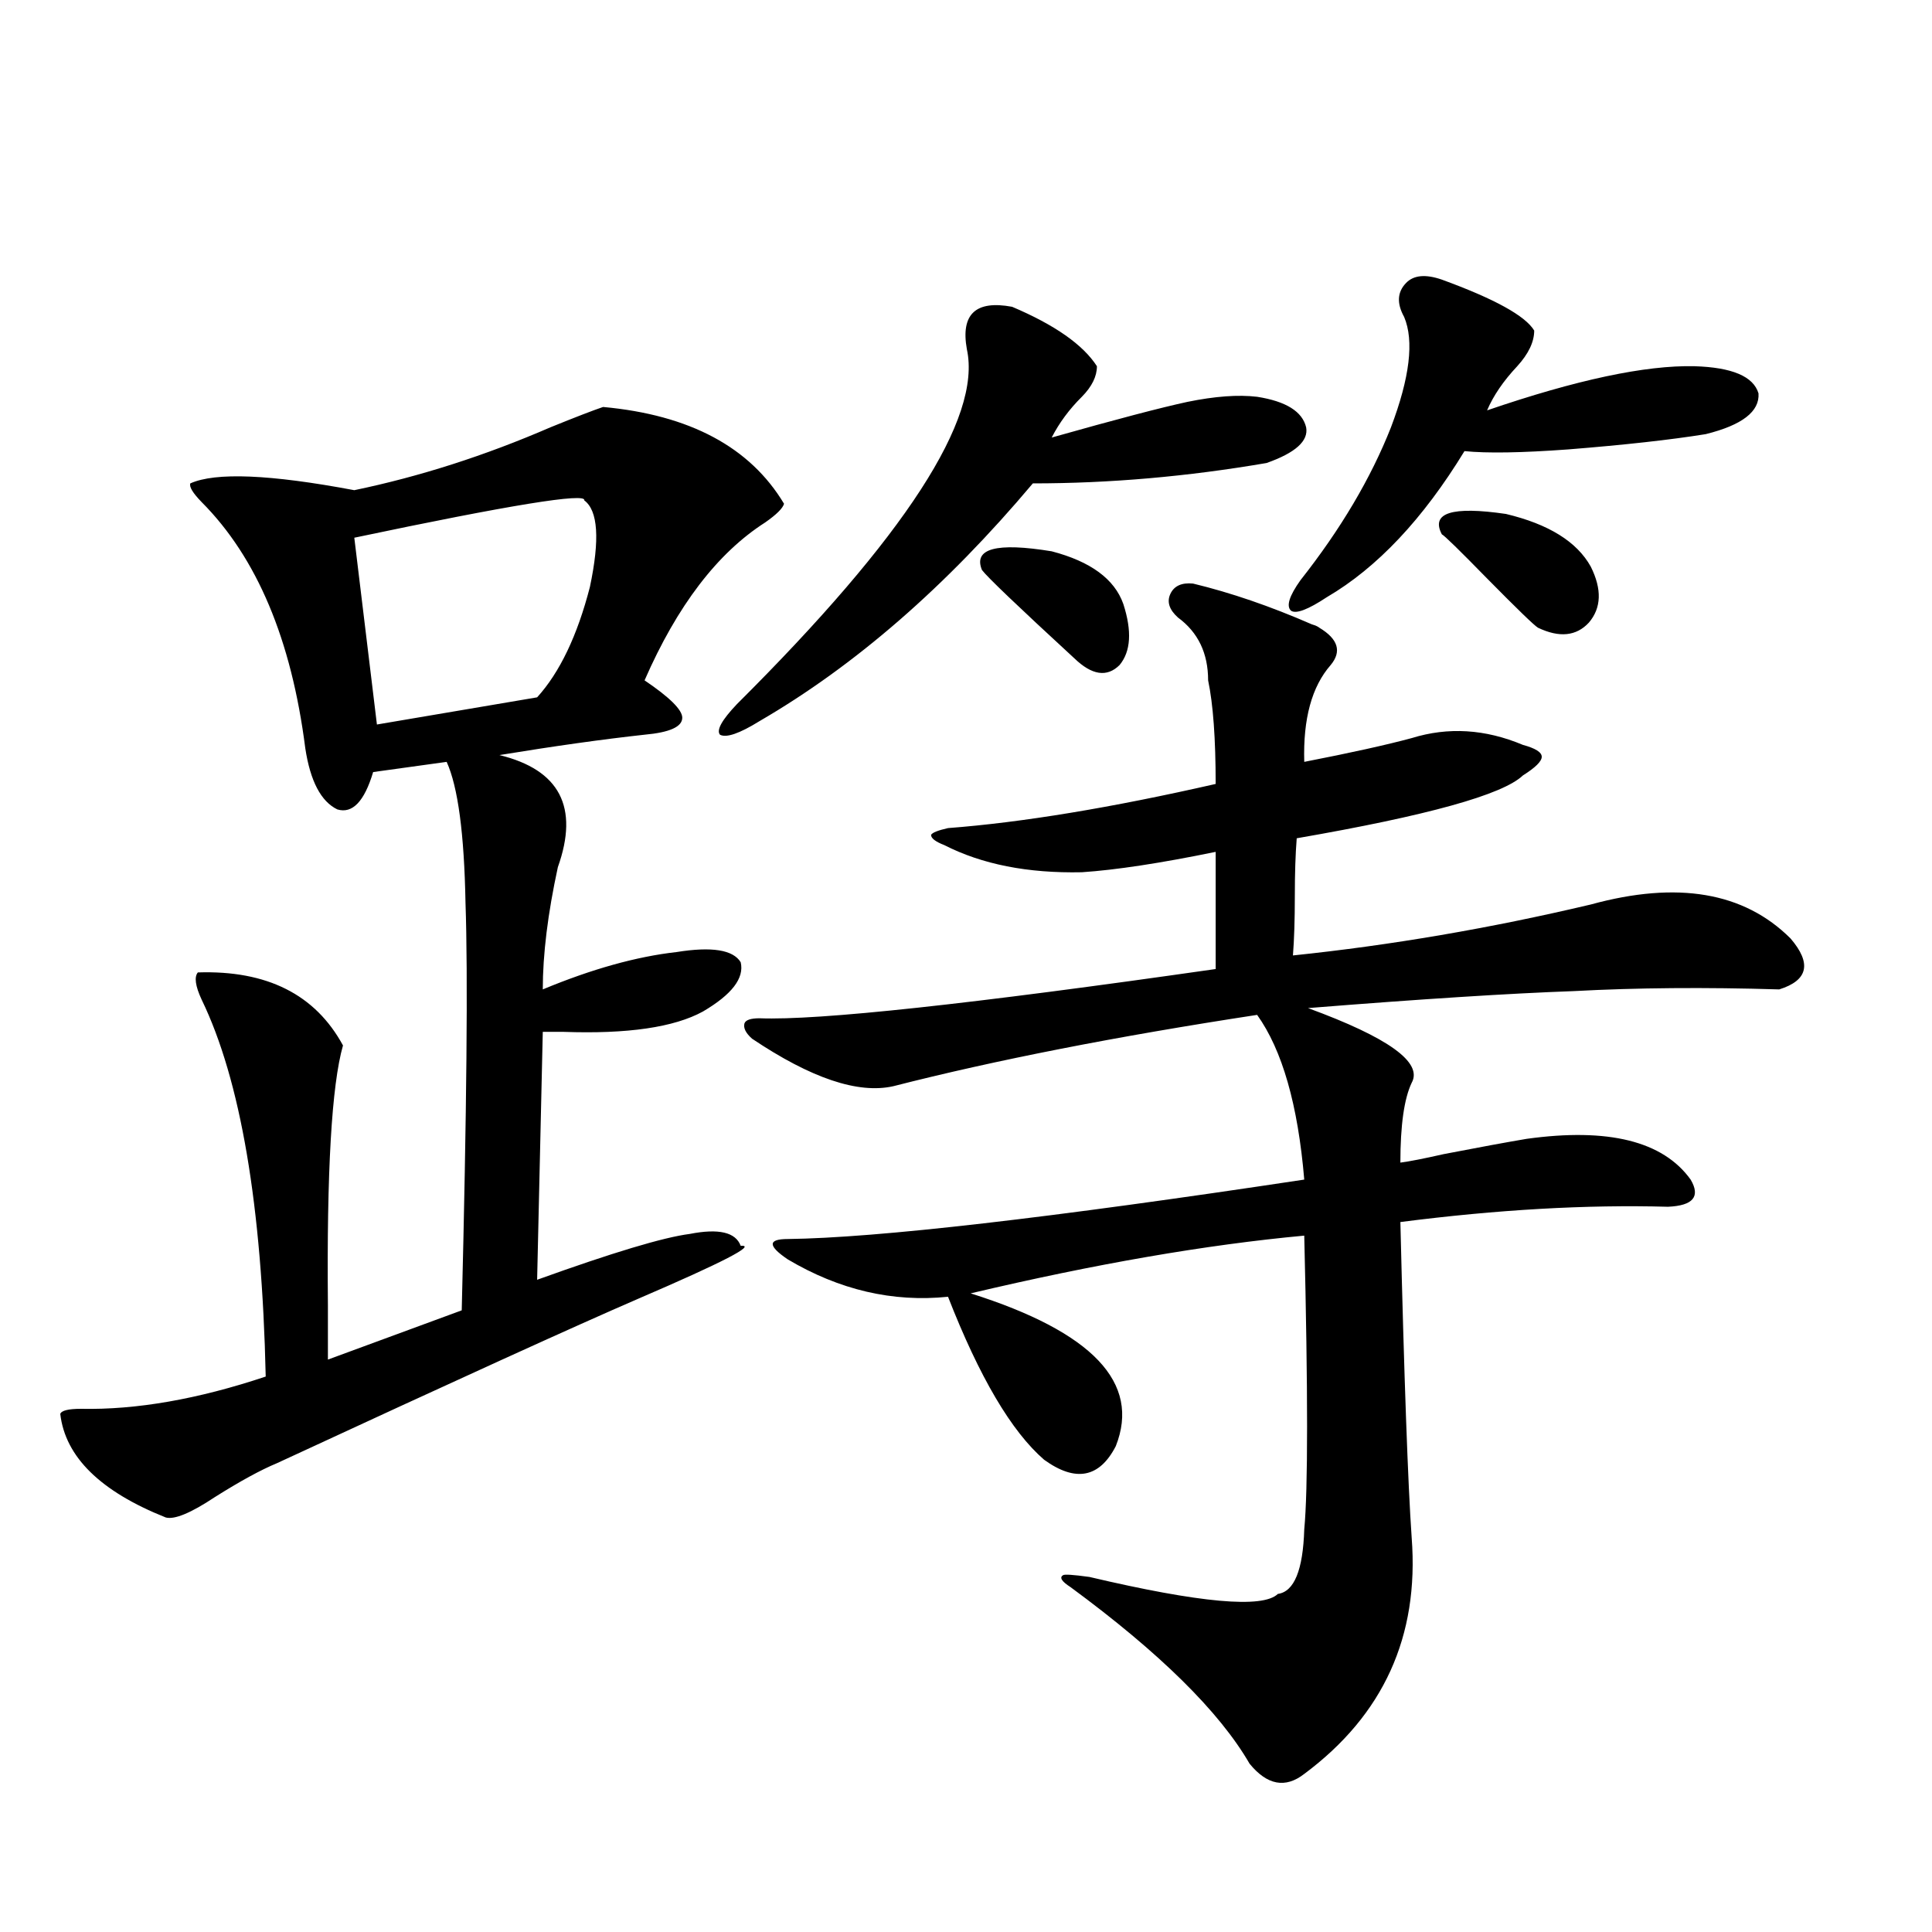 <?xml version="1.0" encoding="utf-8"?>
<!-- Generator: Adobe Illustrator 16.0.0, SVG Export Plug-In . SVG Version: 6.00 Build 0)  -->
<!DOCTYPE svg PUBLIC "-//W3C//DTD SVG 1.1//EN" "http://www.w3.org/Graphics/SVG/1.1/DTD/svg11.dtd">
<svg version="1.1" id="图层_1" xmlns="http://www.w3.org/2000/svg" xmlns:xlink="http://www.w3.org/1999/xlink" x="0px" y="0px"
	 width="1000px" height="1000px" viewBox="0 0 1000 1000" enable-background="new 0 0 1000 1000" xml:space="preserve">
<path d="M312.163,210.648c44.877,4.106,76.096,20.806,93.656,50.098c-0.655,2.349-3.902,5.576-9.756,9.668
	c-24.725,15.82-45.532,43.066-62.438,81.738c13.003,8.789,19.512,15.244,19.512,19.336c0,4.697-6.509,7.622-19.512,8.789
	c-21.463,2.349-46.508,5.864-75.12,10.547c31.219,7.622,41.295,26.958,30.243,58.008c-5.213,24.033-7.805,45.127-7.805,63.281
	c25.365-10.547,48.444-16.987,69.267-19.336c18.201-2.925,29.268-1.167,33.17,5.273c1.951,8.213-4.558,16.699-19.512,25.488
	c-14.969,8.213-39.023,11.729-72.193,10.547c-5.213,0-8.78,0-10.731,0l-2.927,128.32c39.023-14.063,65.364-21.973,79.022-23.73
	c14.954-2.925,23.734-0.879,26.341,6.152c8.445-0.576-9.115,8.501-52.682,27.246c-32.529,14.063-94.967,42.49-187.312,85.254
	c-8.46,3.516-19.192,9.38-32.194,17.578c-12.363,8.213-20.823,11.729-25.365,10.547c-33.826-13.472-52.042-31.338-54.633-53.613
	c0.64-1.758,4.222-2.637,10.731-2.637c28.612,0.591,60.486-4.971,95.607-16.699c-1.951-88.467-13.018-153.506-33.17-195.117
	c-3.262-7.031-3.902-11.714-1.951-14.063c35.761-1.167,60.806,11.426,75.12,37.793c-5.854,20.518-8.46,65.342-7.805,134.473
	c0,12.305,0,21.685,0,28.125l69.266-25.488c2.592-103.711,3.247-174.023,1.951-210.938c-0.655-35.732-3.902-60.054-9.755-72.949
	l-38.048,5.273c-4.558,15.244-10.731,21.685-18.536,19.336c-8.46-4.092-13.994-14.639-16.585-31.641
	c-7.165-56.25-25.045-98.726-53.657-127.441c-4.558-4.683-6.509-7.91-5.854-9.668c13.002-5.85,41.294-4.683,84.876,3.516
	c33.81-7.031,67.635-17.866,101.46-32.52C297.85,215.922,306.95,212.406,312.163,210.648z M302.407,258.988
	c1.296-4.092-38.383,2.349-119.021,19.336l11.707,96.68l82.924-14.063c11.707-12.881,20.808-31.929,27.316-57.129
	C310.532,279.203,309.557,264.262,302.407,258.988z M523.865,158.793c22.104,9.38,36.737,19.639,43.901,30.762
	c0,5.273-2.606,10.547-7.805,15.82c-6.509,6.455-11.707,13.486-15.609,21.094c33.17-9.365,56.584-15.518,70.242-18.457
	c14.299-2.925,26.341-3.804,36.097-2.637c14.954,2.349,23.414,7.622,25.365,15.82c1.296,7.031-5.533,13.184-20.487,18.457
	c-40.975,7.031-81.309,10.547-120.973,10.547c-44.877,53.325-92.04,94.346-141.46,123.047c-10.411,6.455-17.24,8.789-20.487,7.031
	c-1.951-2.334,0.976-7.607,8.78-15.82c87.147-86.709,126.826-147.944,119.021-183.691
	C497.189,162.611,504.994,155.277,523.865,158.793z M617.521,302.055c19.512,4.697,39.999,11.729,61.462,21.094
	c1.951,0.591,3.247,1.182,3.902,1.758c9.756,5.864,11.707,12.305,5.854,19.336c-9.756,11.138-14.313,27.837-13.658,50.098
	c24.055-4.683,42.591-8.789,55.608-12.305c18.856-5.85,38.048-4.683,57.56,3.516c6.494,1.758,9.756,3.818,9.756,6.152
	c0,2.349-3.262,5.576-9.756,9.668c-10.411,9.971-49.435,20.806-117.07,32.52c-0.655,8.213-0.976,18.169-0.976,29.883
	c0,12.305-0.335,22.563-0.976,30.762c50.73-5.273,102.102-14.063,154.143-26.367c44.877-12.305,79.343-6.44,103.412,17.578
	c11.052,12.896,9.101,21.685-5.854,26.367c-38.383-1.167-73.824-0.879-106.339,0.879c-33.17,1.182-79.022,4.106-137.558,8.789
	c41.615,15.244,59.511,28.125,53.657,38.672c-3.902,8.213-5.854,21.973-5.854,41.309c4.543-0.576,12.027-2.046,22.438-4.395
	c18.201-3.516,32.515-6.152,42.926-7.91c42.271-5.85,70.563,1.182,84.876,21.094c5.198,8.789,1.296,13.486-11.707,14.063
	c-42.285-1.167-88.458,1.47-138.533,7.91c1.951,80.859,3.902,135.352,5.854,163.477c3.902,50.977-14.634,91.695-55.608,122.168
	c-9.756,7.608-19.191,5.851-28.292-5.273c-15.609-26.957-46.508-57.431-92.681-91.406c-4.558-2.925-5.854-4.971-3.902-6.152
	c0.641-0.576,5.198-0.288,13.658,0.879c57.225,13.473,89.754,16.397,97.559,8.789c8.445-1.167,13.003-12.305,13.658-33.398
	c1.951-20.503,1.951-71.191,0-152.051c-50.73,4.697-108.29,14.653-172.679,29.883c63.078,19.927,88.123,46.294,75.12,79.102
	c-8.46,16.411-20.822,18.76-37.072,7.031c-16.92-14.639-33.505-42.764-49.755-84.375c-28.627,2.939-56.264-3.516-82.925-19.336
	c-5.213-3.516-7.805-6.152-7.805-7.91s2.592-2.637,7.805-2.637c46.173-0.576,135.271-10.835,267.311-30.762
	c-3.262-38.672-11.387-67.085-24.39-85.254c-72.849,11.138-135.606,23.442-188.288,36.914c-18.216,4.106-42.605-4.092-73.169-24.609
	c-3.262-2.925-4.558-5.562-3.902-7.91c0.641-1.758,3.247-2.637,7.805-2.637c30.563,1.182,109.266-7.319,236.092-25.488v-60.645
	c-28.627,5.864-51.706,9.38-69.267,10.547c-27.972,0.591-51.706-4.092-71.218-14.063c-4.558-1.758-6.829-3.516-6.829-5.273
	c0.641-1.167,3.567-2.334,8.78-3.516c38.368-2.925,84.541-10.547,138.533-22.852c0-23.428-1.311-41.309-3.902-53.613
	c0-14.063-5.213-24.897-15.609-32.52c-4.558-4.092-5.854-8.198-3.902-12.305C607.766,303.236,611.668,301.479,617.521,302.055z
	 M508.256,295.023c-4.558-11.123,7.47-14.351,36.097-9.668c20.152,5.273,32.515,14.365,37.072,27.246
	c4.543,14.063,3.902,24.609-1.951,31.641c-6.509,6.455-14.313,5.273-23.414-3.516C526.792,313.783,510.848,298.539,508.256,295.023z
	 M746.299,144.73c27.316,9.971,43.246,18.76,47.804,26.367c0,5.864-2.927,12.017-8.78,18.457
	c-7.164,7.622-12.362,15.244-15.609,22.852c46.173-15.82,81.949-23.428,107.314-22.852c19.512,0.591,30.563,5.273,33.17,14.063
	c0.641,9.38-8.46,16.411-27.316,21.094c-18.216,2.939-41.95,5.576-71.218,7.91c-24.069,1.758-41.95,2.061-53.657,0.879
	c-21.463,35.156-45.212,60.356-71.218,75.586c-9.756,6.455-15.944,8.789-18.536,7.031c-2.606-2.334-0.976-7.607,4.878-15.82
	c20.808-26.367,36.417-52.734,46.828-79.102c9.756-25.776,12.027-44.824,6.829-57.129c-3.902-7.031-3.582-12.881,0.976-17.578
	C731.665,142.396,737.839,141.806,746.299,144.73z M746.299,276.566c-5.854-11.123,5.198-14.639,33.17-10.547
	c22.104,5.273,36.737,14.365,43.901,27.246c5.854,11.729,5.519,21.396-0.976,29.004c-6.509,7.031-15.289,7.91-26.341,2.637
	c-1.951-1.167-10.731-9.668-26.341-25.488C755.399,284.779,747.595,277.157,746.299,276.566z"/>
</svg>
